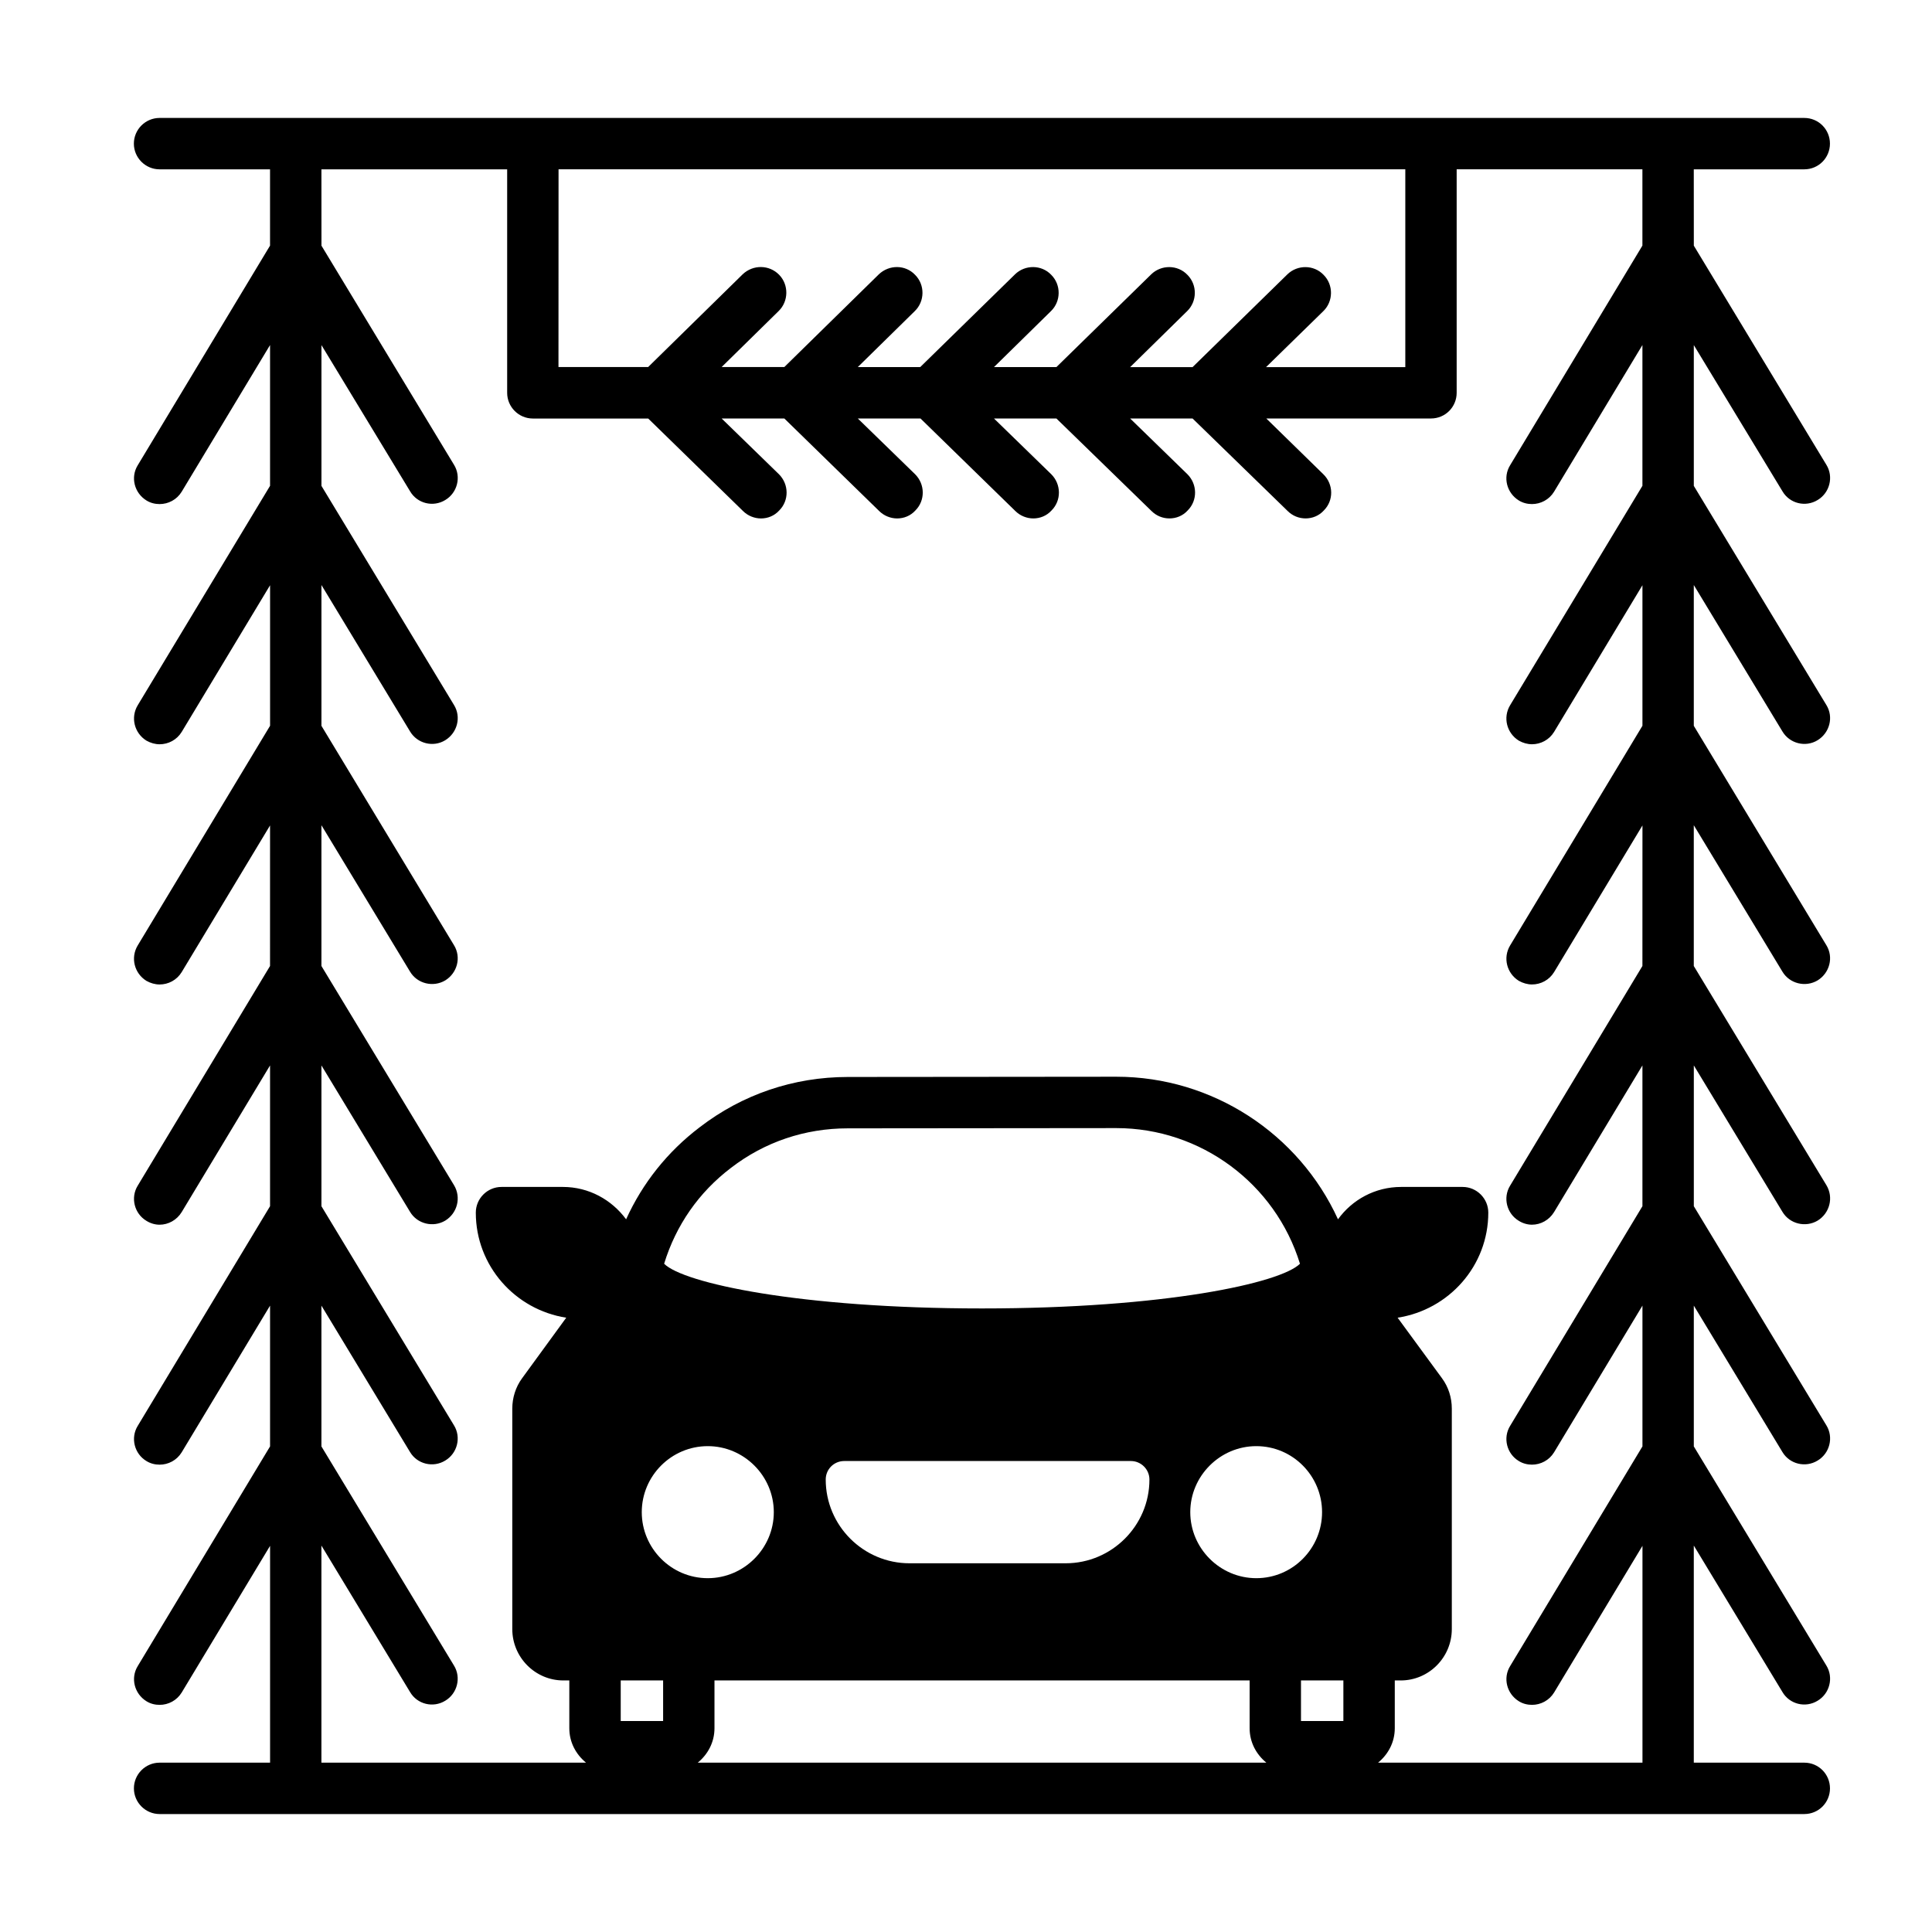 <?xml version="1.0" encoding="UTF-8"?>
<!-- Uploaded to: SVG Find, www.svgrepo.com, Generator: SVG Find Mixer Tools -->
<svg fill="#000000" width="800px" height="800px" version="1.1" viewBox="144 144 512 512" xmlns="http://www.w3.org/2000/svg">
 <path d="m622.15 611.12h-29.277v-57.531l23.488 38.809c1.906 3.269 6.129 4.289 9.328 2.316 3.199-1.906 4.289-6.129 2.316-9.328l-35.129-58.074v-37.309l23.488 38.809c1.906 3.199 6.129 4.223 9.328 2.246 3.199-1.906 4.289-6.129 2.316-9.328l-35.129-58.074v-37.309l23.488 38.809c1.906 3.199 6.129 4.223 9.328 2.316 3.199-1.973 4.289-6.129 2.316-9.395l-35.141-58.078v-37.309l23.488 38.809c1.906 3.199 6.129 4.223 9.328 2.316 3.199-1.973 4.289-6.129 2.316-9.328l-35.129-58.141v-37.309l23.488 38.809c1.906 3.199 6.129 4.289 9.328 2.316 3.199-1.973 4.289-6.129 2.316-9.328l-35.129-58.074v-37.309l23.488 38.738c1.906 3.269 6.129 4.289 9.328 2.316 3.199-1.906 4.289-6.129 2.316-9.328l-35.129-58.074-0.012-20.23h29.277c3.812 0 6.809-3.062 6.809-6.809s-2.996-6.809-6.809-6.809h-435.86c-3.746 0-6.809 3.062-6.809 6.809s3.062 6.809 6.809 6.809h29.277v20.219l-35.062 58.211c-1.973 3.199-0.887 7.352 2.316 9.328 1.09 0.68 2.316 0.953 3.473 0.953 2.316 0 4.562-1.156 5.856-3.269l23.422-38.875v37.309l-35.062 58.141c-1.973 3.269-0.887 7.422 2.316 9.395 1.09 0.613 2.316 0.953 3.473 0.953 2.316 0 4.562-1.156 5.856-3.269l23.422-38.875v37.242l-35.074 58.215c-1.973 3.269-0.887 7.422 2.316 9.395 1.09 0.613 2.316 0.953 3.473 0.953 2.316 0 4.562-1.156 5.856-3.269l23.422-38.875-0.004 37.246-35.062 58.211c-1.973 3.199-0.887 7.422 2.316 9.328 1.09 0.68 2.316 1.02 3.473 1.02 2.316 0 4.562-1.227 5.856-3.336l23.422-38.875v37.309l-35.066 58.211c-1.973 3.199-0.887 7.422 2.316 9.328 1.09 0.68 2.316 0.953 3.473 0.953 2.316 0 4.562-1.156 5.856-3.269l23.422-38.875v37.309l-35.062 58.211c-1.973 3.199-0.887 7.352 2.316 9.328 1.09 0.68 2.316 0.953 3.473 0.953 2.316 0 4.562-1.156 5.856-3.269l23.422-38.875v57.461h-29.277c-3.746 0-6.809 3.062-6.809 6.809 0 3.746 3.062 6.809 6.809 6.809h435.86c3.812 0 6.809-3.062 6.809-6.809-0.004-3.742-3-6.809-6.812-6.809zm-330.13-422.25h224.4v52.422h-36.902l15.184-14.844c2.656-2.586 2.723-6.945 0.066-9.602-2.586-2.723-6.945-2.723-9.602-0.137l-25.121 24.578h-16.543l15.113-14.844c2.656-2.586 2.723-6.945 0.066-9.602-2.586-2.723-6.945-2.723-9.602-0.137l-25.121 24.578h-16.543l15.113-14.844c2.656-2.586 2.723-6.945 0.066-9.602-2.586-2.723-6.945-2.723-9.602-0.137l-25.121 24.578h-16.543l15.113-14.844c2.656-2.586 2.723-6.945 0.066-9.602-2.586-2.723-6.875-2.723-9.602-0.137l-25.055 24.578h-16.613l15.113-14.844c2.656-2.586 2.723-6.945 0.137-9.602-2.656-2.723-6.945-2.723-9.668-0.137l-25.055 24.578h-23.762zm27.711 411.22h-11.234v-10.758h11.234zm84.488-109.34c-48.406 0-79.18-6.738-84.219-11.848 3.133-10.211 9.191-18.926 17.703-25.395 8.918-6.875 19.609-10.484 30.977-10.484l71.145-0.066c22.398 0 42.145 14.707 48.68 35.949-5.106 5.102-35.809 11.844-84.285 11.844zm90.141 53.988c0 9.602-7.762 17.496-17.43 17.496-9.602 0-17.496-7.898-17.496-17.496 0-9.602 7.898-17.496 17.496-17.496 9.668 0 17.43 7.894 17.43 17.496zm-45.75-8.648c0 12.254-10.008 22.195-22.195 22.195h-41.395c-12.188 0-22.195-9.941-22.195-22.195 0-2.723 2.18-4.902 4.902-4.902h75.98c2.656 0 4.902 2.18 4.902 4.902zm-117.04-8.848c9.602 0 17.496 7.898 17.496 17.496 0 9.602-7.898 17.496-17.496 17.496-9.668 0-17.496-7.898-17.496-17.496 0-9.602 7.828-17.496 17.496-17.496zm-2.652 83.875c2.656-2.18 4.426-5.379 4.426-9.121v-12.664h141.82v12.664c0 3.746 1.77 6.945 4.426 9.121zm171.09-11.027h-11.234v-10.758h11.234zm79.246-391-35.062 58.211c-1.973 3.199-0.887 7.352 2.316 9.328 1.09 0.68 2.316 0.953 3.473 0.953 2.316 0 4.562-1.156 5.856-3.269l23.422-38.875v37.309l-35.062 58.141c-1.973 3.269-0.887 7.422 2.316 9.395 1.09 0.613 2.316 0.953 3.473 0.953 2.316 0 4.562-1.156 5.856-3.269l23.422-38.875v37.242l-35.062 58.211c-1.973 3.269-0.887 7.422 2.316 9.395 1.09 0.613 2.316 0.953 3.473 0.953 2.316 0 4.562-1.156 5.856-3.269l23.422-38.875-0.012 37.25-35.062 58.211c-1.973 3.199-0.887 7.422 2.316 9.328 1.09 0.68 2.316 1.02 3.473 1.02 2.316 0 4.562-1.227 5.856-3.336l23.422-38.875v37.309l-35.062 58.211c-1.973 3.199-0.887 7.422 2.316 9.328 1.09 0.68 2.316 0.953 3.473 0.953 2.316 0 4.562-1.156 5.856-3.269l23.422-38.875v37.309l-35.062 58.211c-1.973 3.199-0.887 7.352 2.316 9.328 1.09 0.68 2.316 0.953 3.473 0.953 2.316 0 4.562-1.156 5.856-3.269l23.422-38.875v57.461h-70.066c2.656-2.18 4.426-5.379 4.426-9.121v-12.664h1.566c7.488 0 13.547-6.129 13.547-13.617v-58.414c0-2.926-0.887-5.719-2.586-8.035l-11.777-16.066c13.617-2.109 24.031-13.754 24.031-27.844 0-3.746-3.062-6.809-6.809-6.809h-16.273c-6.945 0-13.004 3.402-16.75 8.578-10.348-22.672-33.223-37.785-58.754-37.785l-71.145 0.066c-14.367 0-27.98 4.629-39.285 13.344-8.512 6.469-15.113 14.773-19.473 24.375-3.812-5.176-9.871-8.578-16.75-8.578h-16.273c-3.746 0-6.809 3.062-6.809 6.809 0 14.094 10.418 25.734 23.965 27.844l-11.711 16.066c-1.703 2.316-2.586 5.176-2.586 8.035v58.414c0 7.488 6.059 13.617 13.547 13.617h1.566v12.664c0 3.746 1.77 6.945 4.426 9.121h-70.125v-57.531l23.488 38.809c1.906 3.269 6.129 4.289 9.328 2.316 3.199-1.906 4.289-6.129 2.316-9.328l-35.129-58.074v-37.309l23.488 38.809c1.906 3.199 6.129 4.223 9.328 2.246 3.199-1.906 4.289-6.129 2.316-9.328l-35.129-58.074v-37.309l23.488 38.809c1.906 3.199 6.129 4.223 9.328 2.316 3.199-1.973 4.289-6.129 2.316-9.395l-35.133-58.078v-37.309l23.488 38.809c1.906 3.199 6.129 4.223 9.328 2.316 3.199-1.973 4.289-6.129 2.316-9.328l-35.129-58.141v-37.309l23.488 38.809c1.906 3.199 6.129 4.289 9.328 2.316 3.199-1.973 4.289-6.129 2.316-9.328l-35.129-58.074v-37.309l23.488 38.738c1.906 3.269 6.129 4.289 9.328 2.316 3.199-1.906 4.289-6.129 2.316-9.328l-35.129-58.074-0.012-20.23h49.223v59.23c0 3.746 3.062 6.809 6.809 6.809h30.57l25.121 24.508c1.293 1.293 3.062 1.973 4.766 1.973 1.77 0 3.539-0.68 4.832-2.109 2.656-2.656 2.586-6.945-0.066-9.602l-15.184-14.773h16.613l25.121 24.508c1.293 1.293 3.062 1.973 4.766 1.973 1.77 0 3.539-0.68 4.832-2.109 2.656-2.656 2.586-6.945-0.066-9.602l-15.184-14.773h16.613l25.121 24.508c1.293 1.293 3.062 1.973 4.766 1.973 1.77 0 3.539-0.68 4.832-2.109 2.656-2.656 2.586-6.945-0.066-9.602l-15.184-14.773h16.543l25.191 24.508c1.293 1.293 2.996 1.973 4.766 1.973 1.77 0 3.539-0.68 4.832-2.109 2.656-2.656 2.586-6.945-0.066-9.602l-15.184-14.773h16.543l25.191 24.508c1.293 1.293 2.996 1.973 4.766 1.973 1.77 0 3.539-0.68 4.832-2.109 2.656-2.656 2.586-6.945-0.137-9.602l-15.113-14.773h43.641c3.812 0 6.809-3.062 6.809-6.809v-59.23h49.223z"/>
</svg>